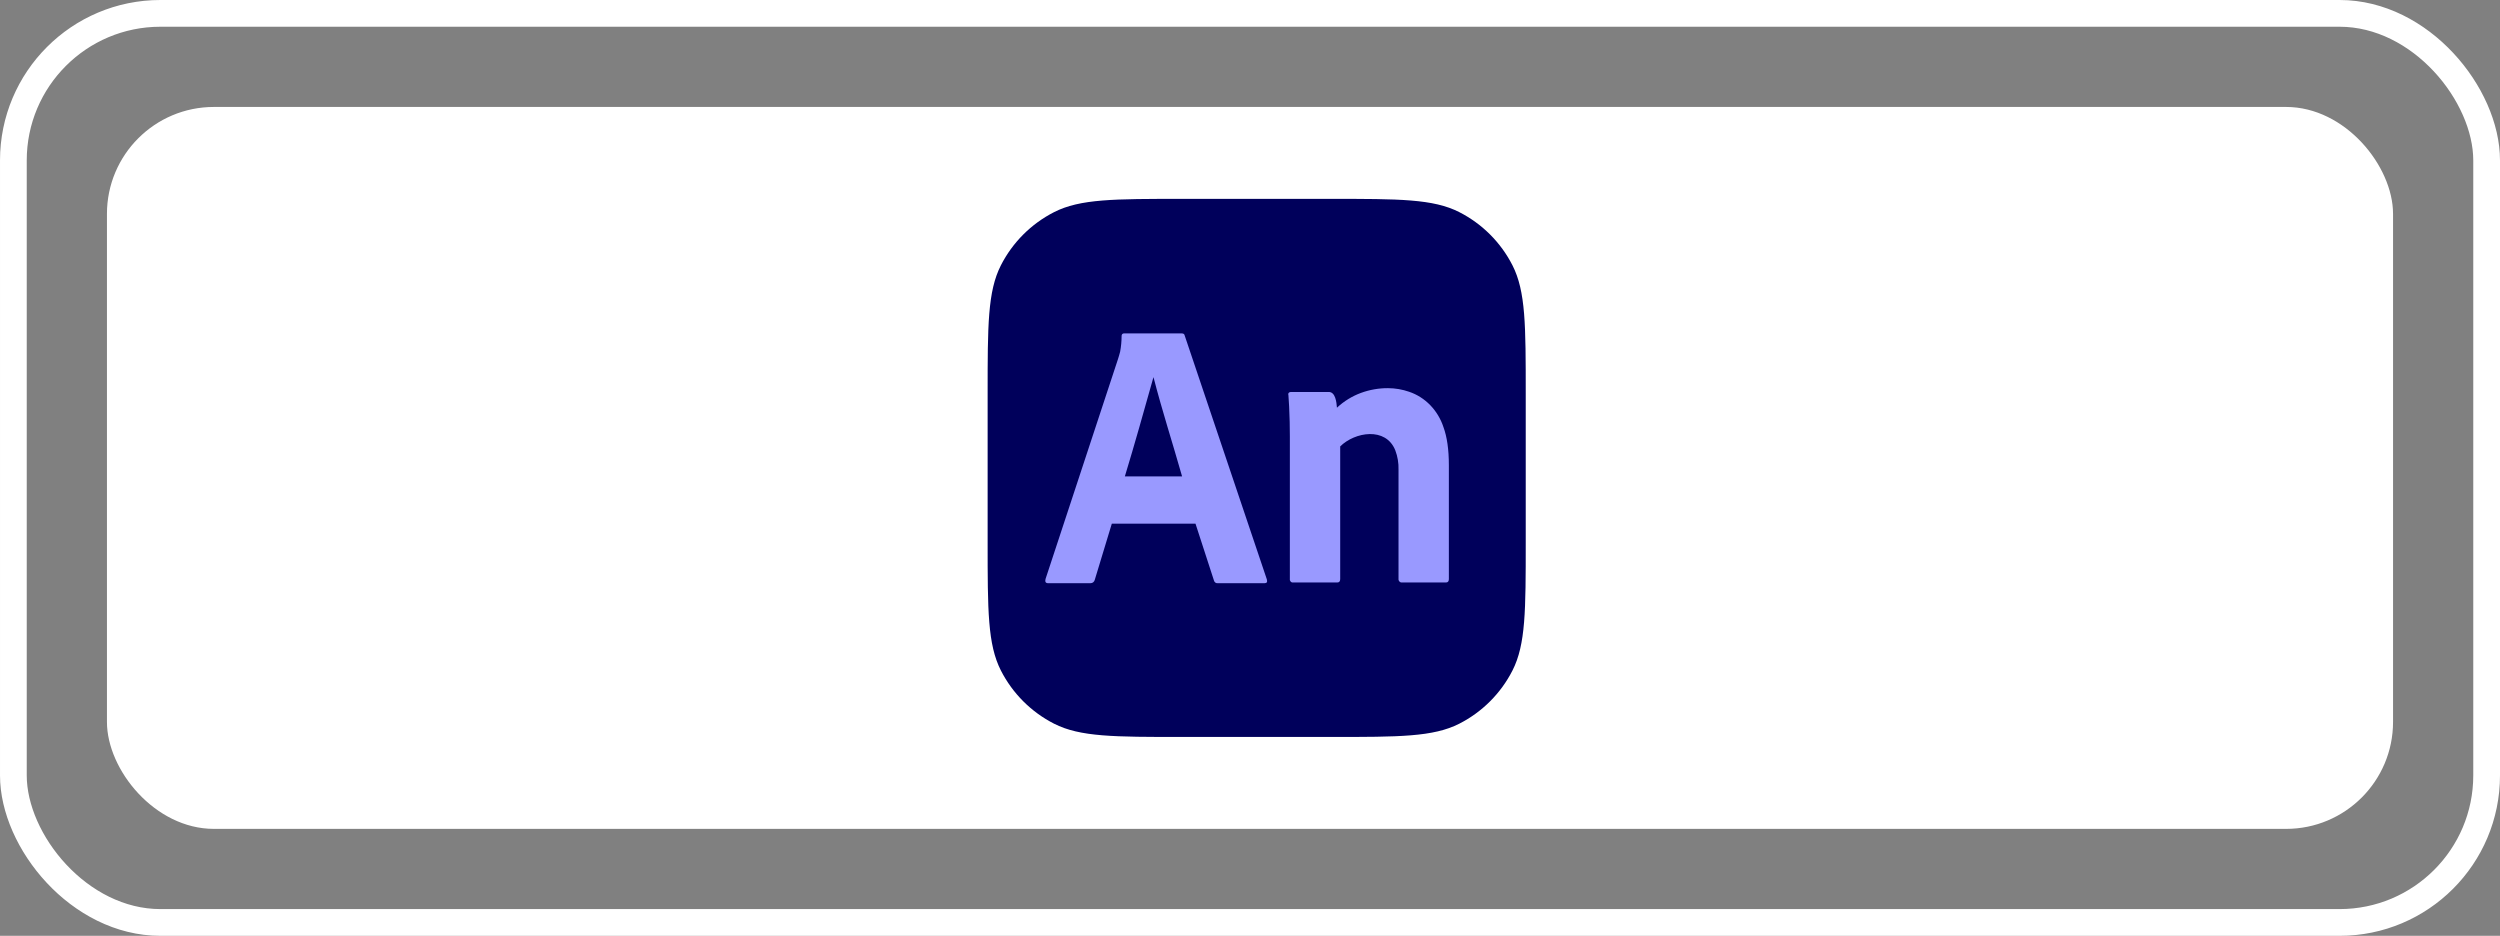 <svg width="187" height="70" viewBox="0 0 187 70" fill="none" xmlns="http://www.w3.org/2000/svg">
<rect x="0" y="0" width="187" height="70" fill="#808080" stroke="none"/>
<rect x="1" y="1" width="185" height="68" rx="11" stroke="white" stroke-width="2"/>
<rect x="8" y="8" width="171" height="54" rx="8" fill="white"/>
<path d="M73.875 29.442C73.875 24.343 73.875 21.793 74.867 19.846C75.74 18.133 77.133 16.74 78.846 15.867C80.793 14.875 83.343 14.875 88.442 14.875H99.558C104.657 14.875 107.207 14.875 109.154 15.867C110.867 16.74 112.26 18.133 113.133 19.846C114.125 21.793 114.125 24.343 114.125 29.442V40.558C114.125 45.657 114.125 48.207 113.133 50.154C112.26 51.867 110.867 53.26 109.154 54.133C107.207 55.125 104.657 55.125 99.558 55.125H88.442C83.343 55.125 80.793 55.125 78.846 54.133C77.133 53.26 75.74 51.867 74.867 50.154C73.875 48.207 73.875 45.657 73.875 40.558V29.442Z" fill="#00005B"/>
<path d="M89.423 39.171H83.164L81.891 43.365C81.856 43.521 81.717 43.631 81.566 43.623H78.396C78.215 43.623 78.152 43.518 78.206 43.308L83.625 26.861C83.679 26.689 83.733 26.521 83.787 26.301C83.858 25.919 83.894 25.53 83.896 25.14C83.88 25.025 83.977 24.923 84.085 24.939H88.393C88.519 24.939 88.591 24.987 88.61 25.083L94.76 43.337C94.814 43.528 94.76 43.624 94.597 43.623H91.075C90.952 43.638 90.834 43.55 90.804 43.423L89.423 39.171ZM84.139 35.635H88.42C87.717 33.155 86.923 30.708 86.28 28.209C85.551 30.801 84.878 33.205 84.139 35.635Z" fill="#9999FF"/>
<path d="M96.481 43.312V32.646C96.481 32.321 96.477 31.958 96.468 31.557C96.459 31.155 96.445 30.773 96.427 30.41C96.409 30.047 96.391 29.76 96.373 29.549C96.323 29.414 96.441 29.31 96.563 29.32H99.38C99.889 29.303 99.974 30.085 100.003 30.496C100.527 30.01 101.134 29.635 101.792 29.392C102.445 29.152 103.132 29.031 103.823 29.034C104.362 29.036 104.897 29.128 105.408 29.306C105.999 29.506 106.538 29.848 106.982 30.306C107.426 30.764 107.764 31.324 107.969 31.944C108.239 32.68 108.375 33.631 108.375 34.797V43.312C108.375 43.484 108.303 43.57 108.158 43.57H104.88C104.724 43.594 104.587 43.448 104.609 43.283V35.141C104.625 34.64 104.542 34.142 104.365 33.678C103.655 31.919 101.346 32.305 100.247 33.392V43.312C100.247 43.484 100.175 43.57 100.03 43.57H96.725C96.585 43.591 96.461 43.46 96.481 43.312Z" fill="#9999FF"/>
</svg>
